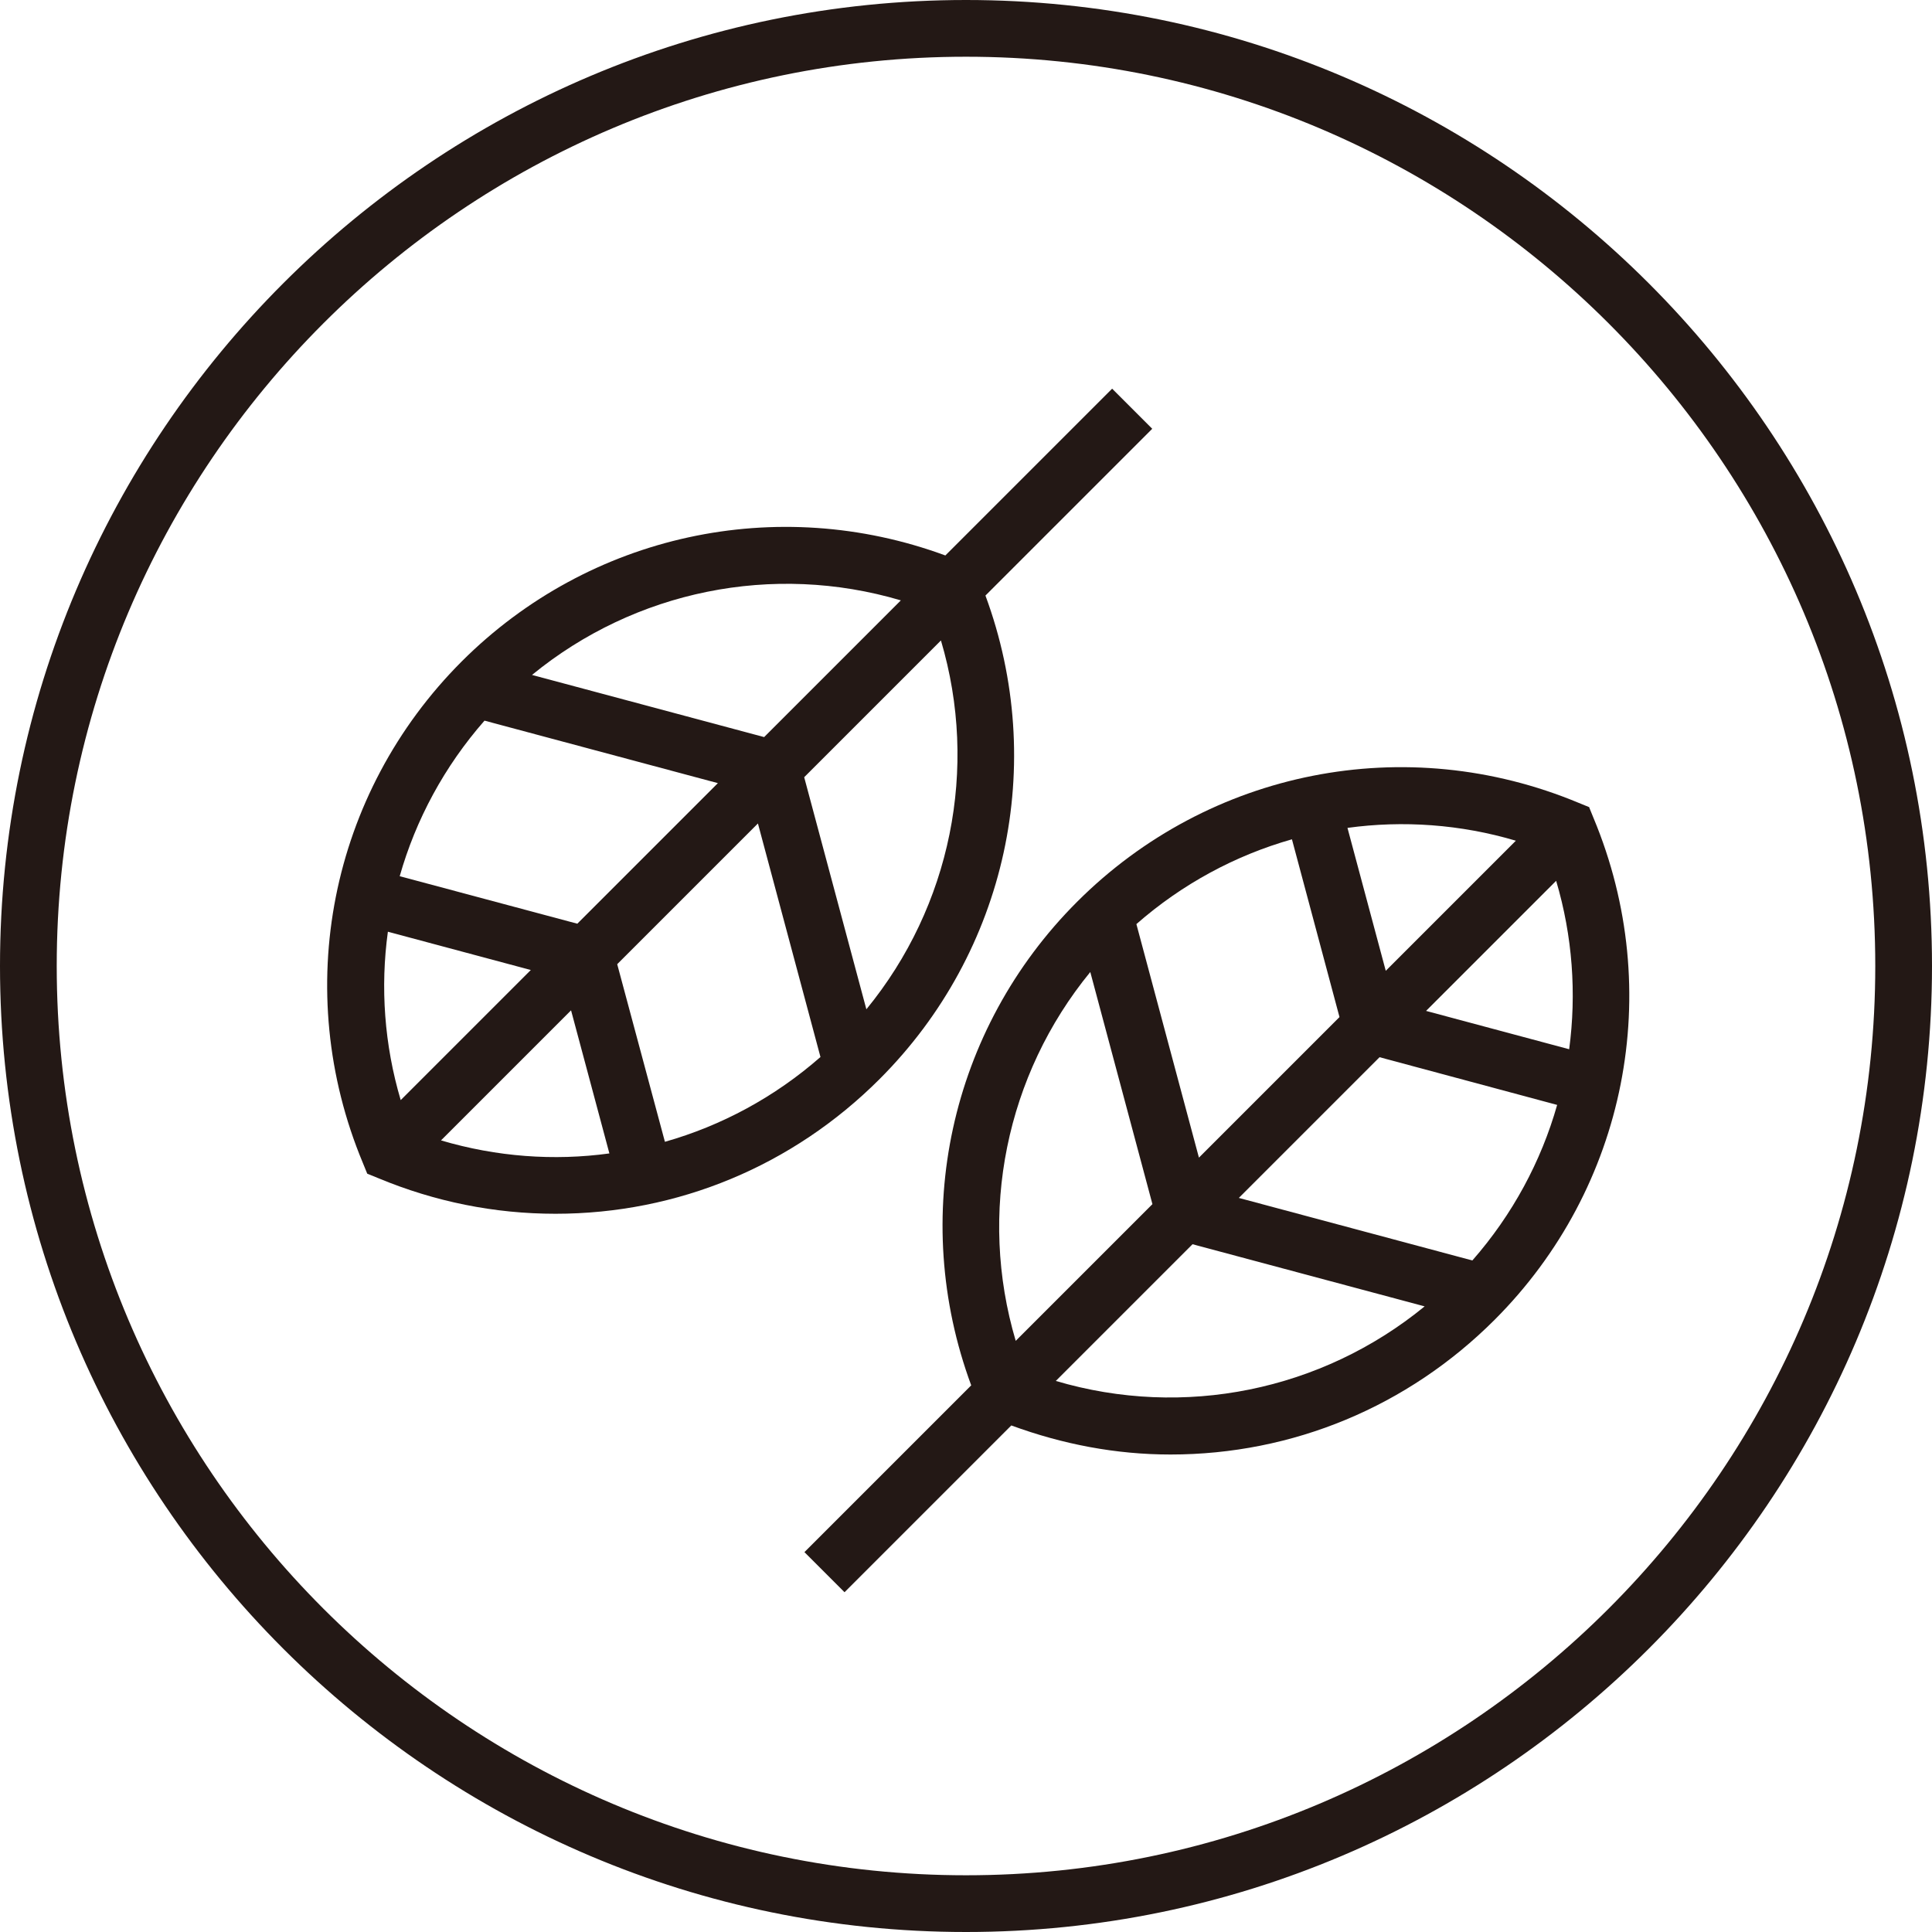 <?xml version="1.0" encoding="UTF-8"?><svg id="_レイヤー_2" xmlns="http://www.w3.org/2000/svg" viewBox="0 0 96.38 96.38"><defs><style>.cls-1{fill:#231815;}</style></defs><g id="_編集モード"><path class="cls-1" d="m49.16,29.71l8.32-8.32-2-2-8.32,8.32c-8.38-3.09-17.75-1.08-24.12,5.28-6.59,6.59-8.53,16.41-4.94,25.02l.22.54.54.22c2.83,1.18,5.81,1.78,8.85,1.78,6.1,0,11.84-2.39,16.17-6.72,6.36-6.36,8.38-15.73,5.28-24.12Zm-29.81,16.77l7.13,1.91-6.49,6.49c-.82-2.76-1.02-5.63-.64-8.4Zm16.46-7.41l-7.01,7.01-8.86-2.37c.8-2.82,2.23-5.48,4.23-7.76l11.65,3.12Zm-5.01,9.02l7.01-7.01,3.12,11.65c-2.28,2-4.94,3.43-7.76,4.23l-2.38-8.86Zm9.32-9.32l6.82-6.82c1.89,6.37.49,13.26-3.72,18.4l-3.1-11.57Zm-2-2l-11.58-3.1c5.14-4.21,12.02-5.61,18.4-3.72l-6.82,6.82Zm-9.63,13.64l1.91,7.13c-2.77.38-5.63.17-8.4-.65l6.49-6.49Z"/><path class="cls-1" d="m79.29,40.27l-.54-.22c-8.61-3.59-18.43-1.65-25.02,4.94-6.36,6.36-8.38,15.73-5.28,24.12l-8.32,8.32,2,2,8.32-8.32c2.56.94,5.22,1.45,7.94,1.45,6.1,0,11.84-2.39,16.17-6.72,6.59-6.59,8.53-16.41,4.94-25.02l-.22-.54Zm-1.02,12.07l-7.13-1.91,6.49-6.49c.82,2.76,1.02,5.63.65,8.4Zm-11.45-1.6l-7.01,7.01-3.12-11.65c2.28-2,4.94-3.43,7.76-4.23l2.37,8.86Zm-5.01,9.01l7.01-7.01,8.86,2.38c-.8,2.82-2.23,5.48-4.23,7.76l-11.65-3.12Zm7.32-11.32l-1.91-7.13c2.77-.38,5.64-.18,8.4.64l-6.49,6.49Zm-14.74.06l3.1,11.58-6.82,6.82c-1.89-6.37-.49-13.26,3.72-18.4Zm5.1,13.58l11.58,3.1c-5.14,4.21-12.02,5.61-18.4,3.72l6.82-6.82Z"/><path class="cls-1" d="m48.19,0C21.62,0,0,21.62,0,48.19s21.62,48.19,48.19,48.19,48.19-21.62,48.19-48.19S74.76,0,48.19,0Zm45.36,48.19c0,25.01-20.35,45.36-45.36,45.36S2.83,73.2,2.83,48.19,23.18,2.83,48.19,2.83s45.36,20.35,45.36,45.36Z"/></g></svg>